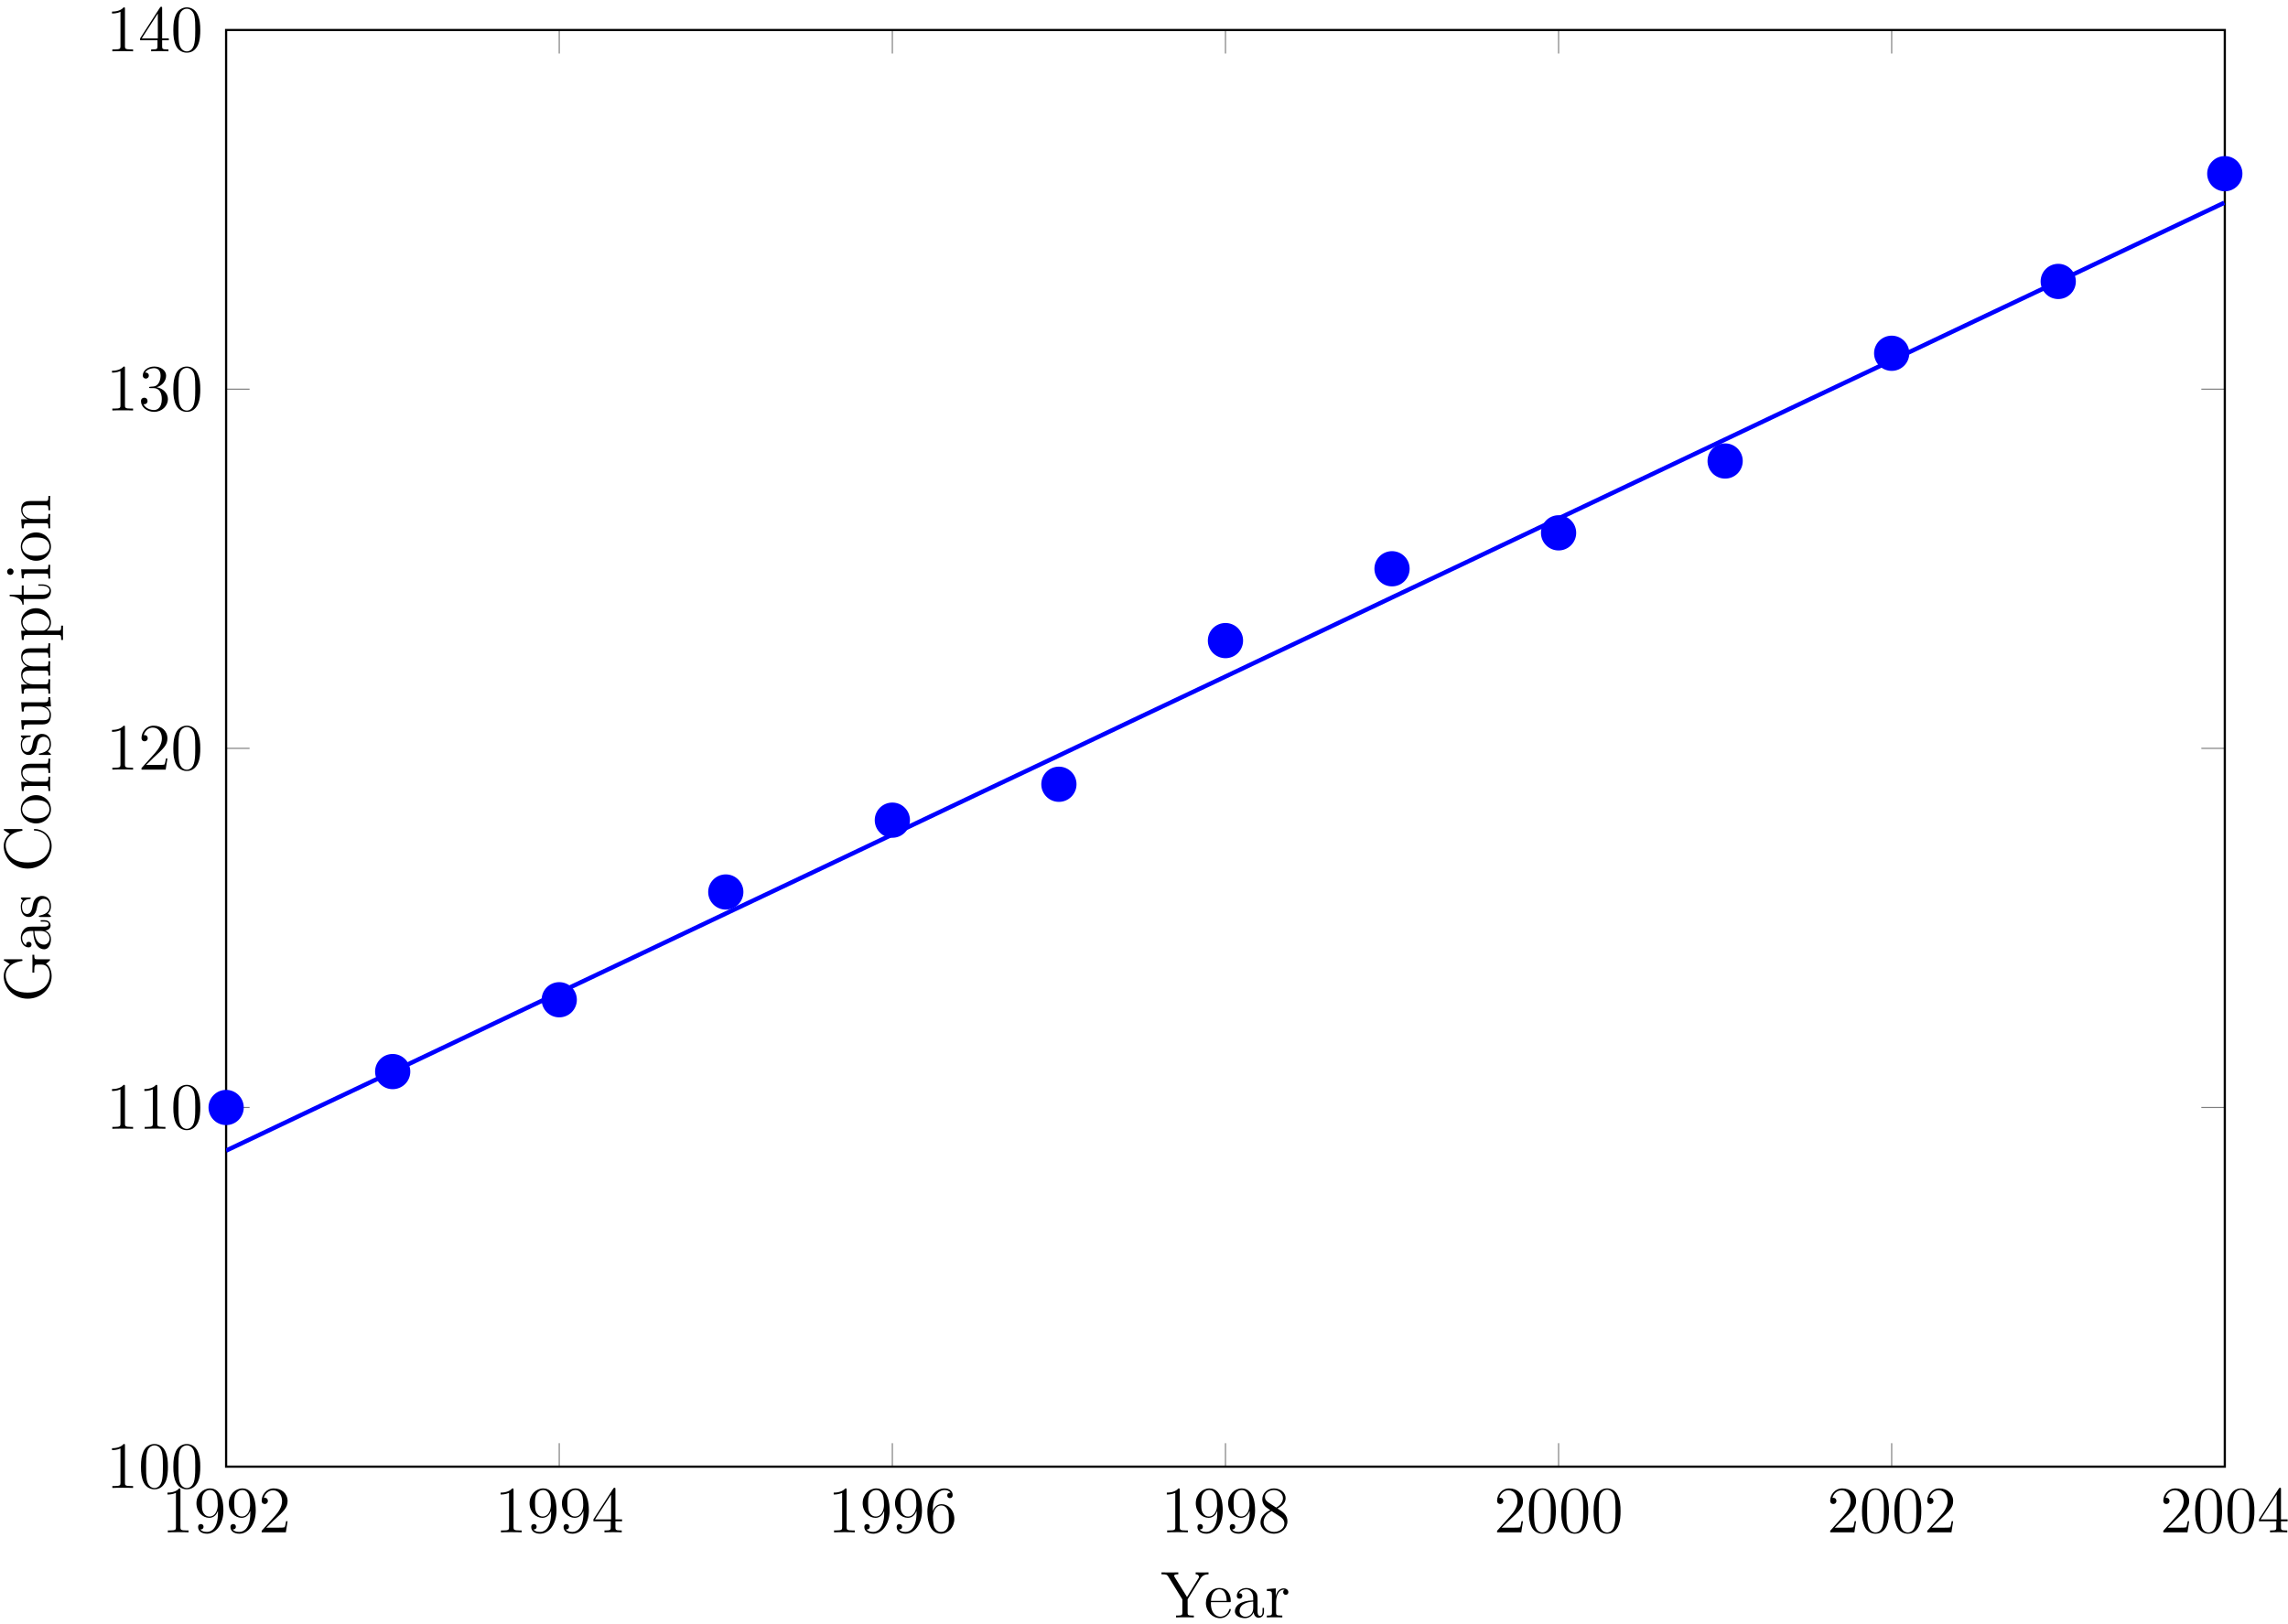<?xml version="1.0" encoding="UTF-8"?>
<svg xmlns="http://www.w3.org/2000/svg" xmlns:xlink="http://www.w3.org/1999/xlink" width="414pt" height="294pt" viewBox="0 0 414 294" version="1.1">
<defs>
<g>
<symbol overflow="visible" id="glyph0-0">
<path style="stroke:none;" d=""/>
</symbol>
<symbol overflow="visible" id="glyph0-1">
<path style="stroke:none;" d="M 3.438 -7.656 C 3.438 -7.938 3.438 -7.953 3.203 -7.953 C 2.922 -7.625 2.312 -7.188 1.094 -7.188 L 1.094 -6.844 C 1.359 -6.844 1.953 -6.844 2.625 -7.141 L 2.625 -0.922 C 2.625 -0.484 2.578 -0.344 1.531 -0.344 L 1.156 -0.344 L 1.156 0 C 1.484 -0.031 2.641 -0.031 3.031 -0.031 C 3.438 -0.031 4.578 -0.031 4.906 0 L 4.906 -0.344 L 4.531 -0.344 C 3.484 -0.344 3.438 -0.484 3.438 -0.922 Z M 3.438 -7.656 "/>
</symbol>
<symbol overflow="visible" id="glyph0-2">
<path style="stroke:none;" d="M 4.375 -3.484 C 4.375 -0.656 3.125 -0.078 2.406 -0.078 C 2.109 -0.078 1.484 -0.109 1.188 -0.531 L 1.25 -0.531 C 1.344 -0.5 1.766 -0.578 1.766 -1.016 C 1.766 -1.281 1.594 -1.5 1.281 -1.5 C 0.969 -1.5 0.781 -1.297 0.781 -0.984 C 0.781 -0.25 1.375 0.25 2.422 0.25 C 3.906 0.25 5.359 -1.344 5.359 -3.938 C 5.359 -7.141 4.016 -7.953 2.969 -7.953 C 1.656 -7.953 0.484 -6.844 0.484 -5.266 C 0.484 -3.688 1.609 -2.625 2.797 -2.625 C 3.688 -2.625 4.141 -3.266 4.375 -3.875 Z M 2.844 -2.859 C 2.094 -2.859 1.766 -3.469 1.656 -3.688 C 1.469 -4.141 1.469 -4.719 1.469 -5.266 C 1.469 -5.922 1.469 -6.5 1.781 -7 C 2 -7.312 2.312 -7.656 2.969 -7.656 C 3.641 -7.656 4 -7.062 4.109 -6.797 C 4.344 -6.203 4.344 -5.188 4.344 -5.016 C 4.344 -4 3.891 -2.859 2.844 -2.859 Z M 2.844 -2.859 "/>
</symbol>
<symbol overflow="visible" id="glyph0-3">
<path style="stroke:none;" d="M 5.266 -2.016 L 5 -2.016 C 4.953 -1.812 4.859 -1.141 4.75 -0.953 C 4.656 -0.844 3.984 -0.844 3.625 -0.844 L 1.406 -0.844 C 1.734 -1.125 2.469 -1.891 2.766 -2.172 C 4.594 -3.844 5.266 -4.469 5.266 -5.656 C 5.266 -7.031 4.172 -7.953 2.781 -7.953 C 1.406 -7.953 0.578 -6.766 0.578 -5.734 C 0.578 -5.125 1.109 -5.125 1.141 -5.125 C 1.406 -5.125 1.703 -5.312 1.703 -5.688 C 1.703 -6.031 1.484 -6.25 1.141 -6.25 C 1.047 -6.25 1.016 -6.25 0.984 -6.234 C 1.203 -7.047 1.859 -7.609 2.625 -7.609 C 3.641 -7.609 4.266 -6.75 4.266 -5.656 C 4.266 -4.641 3.688 -3.75 3 -2.984 L 0.578 -0.281 L 0.578 0 L 4.953 0 Z M 5.266 -2.016 "/>
</symbol>
<symbol overflow="visible" id="glyph0-4">
<path style="stroke:none;" d="M 4.312 -7.781 C 4.312 -8.016 4.312 -8.062 4.141 -8.062 C 4.047 -8.062 4.016 -8.062 3.922 -7.922 L 0.328 -2.344 L 0.328 -2 L 3.469 -2 L 3.469 -0.906 C 3.469 -0.469 3.438 -0.344 2.562 -0.344 L 2.328 -0.344 L 2.328 0 C 2.609 -0.031 3.547 -0.031 3.891 -0.031 C 4.219 -0.031 5.172 -0.031 5.453 0 L 5.453 -0.344 L 5.219 -0.344 C 4.344 -0.344 4.312 -0.469 4.312 -0.906 L 4.312 -2 L 5.516 -2 L 5.516 -2.344 L 4.312 -2.344 Z M 3.531 -6.844 L 3.531 -2.344 L 0.625 -2.344 Z M 3.531 -6.844 "/>
</symbol>
<symbol overflow="visible" id="glyph0-5">
<path style="stroke:none;" d="M 1.469 -4.156 C 1.469 -7.188 2.938 -7.656 3.578 -7.656 C 4.016 -7.656 4.453 -7.531 4.672 -7.172 C 4.531 -7.172 4.078 -7.172 4.078 -6.688 C 4.078 -6.422 4.25 -6.188 4.562 -6.188 C 4.859 -6.188 5.062 -6.375 5.062 -6.719 C 5.062 -7.344 4.609 -7.953 3.578 -7.953 C 2.062 -7.953 0.484 -6.406 0.484 -3.781 C 0.484 -0.484 1.922 0.25 2.938 0.25 C 4.25 0.25 5.359 -0.891 5.359 -2.438 C 5.359 -4.031 4.25 -5.094 3.047 -5.094 C 1.984 -5.094 1.594 -4.172 1.469 -3.844 Z M 2.938 -0.078 C 2.188 -0.078 1.828 -0.734 1.719 -0.984 C 1.609 -1.297 1.5 -1.891 1.5 -2.719 C 1.5 -3.672 1.922 -4.859 3 -4.859 C 3.656 -4.859 4 -4.406 4.188 -4 C 4.375 -3.562 4.375 -2.969 4.375 -2.453 C 4.375 -1.844 4.375 -1.297 4.141 -0.844 C 3.844 -0.281 3.422 -0.078 2.938 -0.078 Z M 2.938 -0.078 "/>
</symbol>
<symbol overflow="visible" id="glyph0-6">
<path style="stroke:none;" d="M 3.562 -4.312 C 4.156 -4.641 5.031 -5.188 5.031 -6.188 C 5.031 -7.234 4.031 -7.953 2.922 -7.953 C 1.75 -7.953 0.812 -7.078 0.812 -5.984 C 0.812 -5.578 0.938 -5.172 1.266 -4.766 C 1.406 -4.609 1.406 -4.609 2.25 -4.016 C 1.094 -3.484 0.484 -2.672 0.484 -1.812 C 0.484 -0.531 1.703 0.25 2.922 0.25 C 4.25 0.25 5.359 -0.734 5.359 -1.984 C 5.359 -3.203 4.5 -3.734 3.562 -4.312 Z M 1.938 -5.391 C 1.781 -5.5 1.297 -5.812 1.297 -6.391 C 1.297 -7.172 2.109 -7.656 2.922 -7.656 C 3.781 -7.656 4.547 -7.047 4.547 -6.188 C 4.547 -5.453 4.016 -4.859 3.328 -4.484 Z M 2.5 -3.844 L 3.938 -2.906 C 4.25 -2.703 4.812 -2.328 4.812 -1.609 C 4.812 -0.688 3.891 -0.078 2.922 -0.078 C 1.906 -0.078 1.047 -0.812 1.047 -1.812 C 1.047 -2.734 1.719 -3.484 2.5 -3.844 Z M 2.5 -3.844 "/>
</symbol>
<symbol overflow="visible" id="glyph0-7">
<path style="stroke:none;" d="M 5.359 -3.828 C 5.359 -4.812 5.297 -5.781 4.859 -6.688 C 4.375 -7.688 3.516 -7.953 2.922 -7.953 C 2.234 -7.953 1.391 -7.609 0.938 -6.609 C 0.609 -5.859 0.484 -5.109 0.484 -3.828 C 0.484 -2.672 0.578 -1.797 1 -0.938 C 1.469 -0.031 2.297 0.25 2.922 0.25 C 3.953 0.25 4.547 -0.375 4.906 -1.062 C 5.328 -1.953 5.359 -3.125 5.359 -3.828 Z M 2.922 0.016 C 2.531 0.016 1.75 -0.203 1.531 -1.5 C 1.406 -2.219 1.406 -3.125 1.406 -3.969 C 1.406 -4.953 1.406 -5.828 1.594 -6.531 C 1.797 -7.344 2.406 -7.703 2.922 -7.703 C 3.375 -7.703 4.062 -7.438 4.297 -6.406 C 4.453 -5.719 4.453 -4.781 4.453 -3.969 C 4.453 -3.172 4.453 -2.266 4.312 -1.531 C 4.094 -0.219 3.328 0.016 2.922 0.016 Z M 2.922 0.016 "/>
</symbol>
<symbol overflow="visible" id="glyph0-8">
<path style="stroke:none;" d="M 2.203 -4.297 C 2 -4.281 1.953 -4.266 1.953 -4.156 C 1.953 -4.047 2.016 -4.047 2.219 -4.047 L 2.766 -4.047 C 3.797 -4.047 4.25 -3.203 4.25 -2.062 C 4.25 -0.484 3.438 -0.078 2.844 -0.078 C 2.266 -0.078 1.297 -0.344 0.938 -1.141 C 1.328 -1.078 1.672 -1.297 1.672 -1.719 C 1.672 -2.062 1.422 -2.312 1.094 -2.312 C 0.797 -2.312 0.484 -2.141 0.484 -1.688 C 0.484 -0.625 1.547 0.25 2.875 0.25 C 4.297 0.25 5.359 -0.844 5.359 -2.047 C 5.359 -3.141 4.469 -4 3.328 -4.203 C 4.359 -4.5 5.031 -5.375 5.031 -6.312 C 5.031 -7.25 4.047 -7.953 2.891 -7.953 C 1.703 -7.953 0.812 -7.219 0.812 -6.344 C 0.812 -5.875 1.188 -5.766 1.359 -5.766 C 1.609 -5.766 1.906 -5.953 1.906 -6.312 C 1.906 -6.688 1.609 -6.859 1.344 -6.859 C 1.281 -6.859 1.25 -6.859 1.219 -6.844 C 1.672 -7.656 2.797 -7.656 2.859 -7.656 C 3.25 -7.656 4.031 -7.484 4.031 -6.312 C 4.031 -6.078 4 -5.422 3.641 -4.906 C 3.281 -4.375 2.875 -4.344 2.562 -4.328 Z M 2.203 -4.297 "/>
</symbol>
<symbol overflow="visible" id="glyph1-0">
<path style="stroke:none;" d=""/>
</symbol>
<symbol overflow="visible" id="glyph1-1">
<path style="stroke:none;" d="M 8.641 -7.812 L 8.641 -8.156 L 7.531 -8.141 C 7.203 -8.141 6.609 -8.141 6.312 -8.156 L 6.312 -7.812 C 6.656 -7.812 6.906 -7.656 6.906 -7.375 C 6.906 -7.219 6.891 -7.188 6.766 -7 L 4.75 -3.703 L 2.516 -7.297 C 2.453 -7.422 2.422 -7.453 2.422 -7.531 C 2.422 -7.781 2.734 -7.812 3.172 -7.812 L 3.172 -8.156 C 2.891 -8.141 1.922 -8.141 1.594 -8.141 C 1.25 -8.141 0.406 -8.141 0.125 -8.156 L 0.125 -7.812 C 0.969 -7.812 1.125 -7.781 1.391 -7.344 L 3.906 -3.266 L 3.906 -0.906 C 3.906 -0.469 3.875 -0.344 3.016 -0.344 L 2.766 -0.344 L 2.766 0 C 3.047 -0.031 4.031 -0.031 4.375 -0.031 C 4.719 -0.031 5.703 -0.031 5.984 0 L 5.984 -0.344 L 5.75 -0.344 C 4.875 -0.344 4.859 -0.469 4.859 -0.891 L 4.859 -3.281 L 7.188 -7.047 C 7.578 -7.672 8.125 -7.812 8.641 -7.812 Z M 8.641 -7.812 "/>
</symbol>
<symbol overflow="visible" id="glyph1-2">
<path style="stroke:none;" d="M 4.859 -1.422 C 4.859 -1.5 4.812 -1.547 4.734 -1.547 C 4.641 -1.547 4.609 -1.484 4.594 -1.422 C 4.281 -0.422 3.484 -0.141 2.969 -0.141 C 2.469 -0.141 1.266 -0.484 1.266 -2.547 L 1.266 -2.766 L 4.578 -2.766 C 4.844 -2.766 4.859 -2.766 4.859 -3 C 4.859 -4.203 4.219 -5.328 2.766 -5.328 C 1.406 -5.328 0.359 -4.094 0.359 -2.625 C 0.359 -1.047 1.578 0.125 2.906 0.125 C 4.328 0.125 4.859 -1.172 4.859 -1.422 Z M 4.125 -3 L 1.281 -3 C 1.375 -4.875 2.422 -5.094 2.766 -5.094 C 4.047 -5.094 4.109 -3.406 4.125 -3 Z M 4.125 -3 "/>
</symbol>
<symbol overflow="visible" id="glyph1-3">
<path style="stroke:none;" d="M 5.672 -1.062 L 5.672 -1.734 L 5.406 -1.734 L 5.406 -1.062 C 5.406 -0.375 5.109 -0.281 4.953 -0.281 C 4.5 -0.281 4.5 -0.922 4.5 -1.094 L 4.5 -3.188 C 4.5 -3.844 4.5 -4.312 3.969 -4.781 C 3.547 -5.156 3.016 -5.328 2.484 -5.328 C 1.5 -5.328 0.75 -4.688 0.75 -3.906 C 0.75 -3.562 0.984 -3.391 1.25 -3.391 C 1.547 -3.391 1.75 -3.594 1.75 -3.891 C 1.75 -4.375 1.312 -4.375 1.141 -4.375 C 1.406 -4.875 1.984 -5.094 2.469 -5.094 C 3.016 -5.094 3.719 -4.641 3.719 -3.562 L 3.719 -3.078 C 1.312 -3.047 0.406 -2.047 0.406 -1.125 C 0.406 -0.172 1.5 0.125 2.234 0.125 C 3.031 0.125 3.562 -0.359 3.797 -0.938 C 3.844 -0.375 4.203 0.062 4.719 0.062 C 4.969 0.062 5.672 -0.109 5.672 -1.062 Z M 3.719 -1.688 C 3.719 -0.516 2.844 -0.125 2.328 -0.125 C 1.75 -0.125 1.25 -0.547 1.25 -1.125 C 1.25 -2.703 3.281 -2.844 3.719 -2.875 Z M 3.719 -1.688 "/>
</symbol>
<symbol overflow="visible" id="glyph1-4">
<path style="stroke:none;" d="M 4.219 -4.578 C 4.219 -4.938 3.891 -5.266 3.375 -5.266 C 2.359 -5.266 2.016 -4.172 1.953 -3.938 L 1.938 -3.938 L 1.938 -5.266 L 0.328 -5.141 L 0.328 -4.797 C 1.141 -4.797 1.25 -4.703 1.25 -4.125 L 1.25 -0.891 C 1.25 -0.344 1.109 -0.344 0.328 -0.344 L 0.328 0 C 0.672 -0.031 1.328 -0.031 1.688 -0.031 C 2.016 -0.031 2.859 -0.031 3.125 0 L 3.125 -0.344 L 2.891 -0.344 C 2.016 -0.344 2 -0.484 2 -0.906 L 2 -2.781 C 2 -3.938 2.469 -5.031 3.391 -5.031 C 3.484 -5.031 3.516 -5.031 3.562 -5.016 C 3.469 -4.969 3.281 -4.906 3.281 -4.578 C 3.281 -4.234 3.547 -4.094 3.734 -4.094 C 3.984 -4.094 4.219 -4.25 4.219 -4.578 Z M 4.219 -4.578 "/>
</symbol>
<symbol overflow="visible" id="glyph2-0">
<path style="stroke:none;" d=""/>
</symbol>
<symbol overflow="visible" id="glyph2-1">
<path style="stroke:none;" d="M -2.891 -8.594 L -3.234 -8.594 C -3.219 -8.281 -3.219 -7.453 -3.219 -7.094 C -3.219 -6.719 -3.219 -5.672 -3.234 -5.359 L -2.891 -5.359 L -2.891 -5.719 C -2.891 -6.781 -2.75 -6.812 -2.312 -6.812 L -1.547 -6.812 C -0.188 -6.812 -0.094 -5.25 -0.094 -4.938 C -0.094 -4 -0.672 -1.75 -4.094 -1.75 C -7.547 -1.75 -8.062 -4.016 -8.062 -4.859 C -8.062 -5.891 -7.312 -7.141 -5.203 -7.453 C -5.062 -7.469 -5.031 -7.469 -5.031 -7.609 C -5.031 -7.781 -5.062 -7.781 -5.312 -7.781 L -8.141 -7.781 C -8.359 -7.781 -8.422 -7.781 -8.422 -7.656 C -8.422 -7.594 -8.391 -7.578 -8.266 -7.5 L -7.328 -6.922 C -7.75 -6.578 -8.422 -5.844 -8.422 -4.703 C -8.422 -2.547 -6.531 -0.641 -4.094 -0.641 C -1.609 -0.641 0.25 -2.547 0.25 -4.719 C 0.25 -5.562 -0.031 -6.531 -0.781 -6.984 C -0.406 -7.203 -0.016 -7.594 -0.016 -7.688 C -0.016 -7.781 -0.078 -7.781 -0.281 -7.781 L -2.359 -7.781 C -2.828 -7.781 -2.891 -7.828 -2.891 -8.594 Z M -2.891 -8.594 "/>
</symbol>
<symbol overflow="visible" id="glyph2-2">
<path style="stroke:none;" d="M -1.062 -5.672 L -1.734 -5.672 L -1.734 -5.406 L -1.062 -5.406 C -0.375 -5.406 -0.281 -5.109 -0.281 -4.953 C -0.281 -4.5 -0.922 -4.5 -1.094 -4.5 L -3.188 -4.5 C -3.844 -4.5 -4.312 -4.5 -4.781 -3.969 C -5.156 -3.547 -5.328 -3.016 -5.328 -2.484 C -5.328 -1.5 -4.688 -0.75 -3.906 -0.75 C -3.562 -0.75 -3.391 -0.984 -3.391 -1.25 C -3.391 -1.547 -3.594 -1.75 -3.891 -1.75 C -4.375 -1.75 -4.375 -1.312 -4.375 -1.141 C -4.875 -1.406 -5.094 -1.984 -5.094 -2.469 C -5.094 -3.016 -4.641 -3.719 -3.562 -3.719 L -3.078 -3.719 C -3.047 -1.312 -2.047 -0.406 -1.125 -0.406 C -0.172 -0.406 0.125 -1.5 0.125 -2.234 C 0.125 -3.031 -0.359 -3.562 -0.938 -3.797 C -0.375 -3.844 0.062 -4.203 0.062 -4.719 C 0.062 -4.969 -0.109 -5.672 -1.062 -5.672 Z M -1.688 -3.719 C -0.516 -3.719 -0.125 -2.844 -0.125 -2.328 C -0.125 -1.75 -0.547 -1.25 -1.125 -1.25 C -2.703 -1.25 -2.844 -3.281 -2.875 -3.719 Z M -1.688 -3.719 "/>
</symbol>
<symbol overflow="visible" id="glyph2-3">
<path style="stroke:none;" d="M -1.516 -4.203 C -2.156 -4.203 -2.547 -3.812 -2.656 -3.703 C -3.031 -3.281 -3.094 -2.953 -3.234 -2.156 C -3.312 -1.812 -3.484 -0.938 -4.203 -0.938 C -4.562 -0.938 -5.109 -1.188 -5.109 -2.266 C -5.109 -3.562 -4 -3.641 -3.641 -3.656 C -3.531 -3.672 -3.531 -3.75 -3.531 -3.797 C -3.531 -3.922 -3.594 -3.922 -3.812 -3.922 L -5.062 -3.922 C -5.266 -3.922 -5.328 -3.922 -5.328 -3.797 C -5.328 -3.703 -5.062 -3.484 -4.953 -3.391 C -5.266 -3.031 -5.328 -2.656 -5.328 -2.266 C -5.328 -0.828 -4.547 -0.391 -3.891 -0.391 C -3.75 -0.391 -3.328 -0.391 -2.922 -0.844 C -2.578 -1.234 -2.5 -1.641 -2.391 -2.188 C -2.266 -2.844 -2.219 -3 -1.984 -3.297 C -1.812 -3.516 -1.547 -3.672 -1.203 -3.672 C -0.688 -3.672 -0.125 -3.375 -0.125 -2.312 C -0.125 -1.531 -0.578 -0.953 -1.766 -0.688 C -1.984 -0.641 -2.016 -0.641 -2.016 -0.641 C -2.062 -0.609 -2.062 -0.562 -2.062 -0.531 C -2.062 -0.391 -2 -0.391 -1.781 -0.391 L -0.156 -0.391 C 0.062 -0.391 0.125 -0.391 0.125 -0.516 C 0.125 -0.578 0.109 -0.578 -0.141 -0.781 C -0.234 -0.844 -0.25 -0.844 -0.438 -1.031 C 0.125 -1.484 0.125 -2.125 0.125 -2.328 C 0.125 -3.578 -0.578 -4.203 -1.516 -4.203 Z M -1.516 -4.203 "/>
</symbol>
<symbol overflow="visible" id="glyph2-4">
<path style="stroke:none;" d="M -2.766 -7.797 C -2.906 -7.797 -2.969 -7.797 -2.969 -7.656 C -2.969 -7.547 -2.922 -7.531 -2.828 -7.531 C -0.938 -7.422 -0.094 -6.031 -0.094 -4.875 C -0.094 -4.047 -0.594 -1.75 -4.094 -1.75 C -7.547 -1.75 -8.062 -4 -8.062 -4.859 C -8.062 -6.125 -7 -7.219 -5.219 -7.453 C -5.062 -7.484 -5.031 -7.484 -5.031 -7.625 C -5.031 -7.797 -5.062 -7.797 -5.312 -7.797 L -8.141 -7.797 C -8.359 -7.797 -8.422 -7.797 -8.422 -7.672 C -8.422 -7.609 -8.391 -7.594 -8.266 -7.516 L -7.328 -6.938 C -8 -6.391 -8.422 -5.578 -8.422 -4.719 C -8.422 -2.531 -6.531 -0.641 -4.094 -0.641 C -1.609 -0.641 0.25 -2.562 0.25 -4.719 C 0.25 -6.688 -1.453 -7.797 -2.766 -7.797 Z M -2.766 -7.797 "/>
</symbol>
<symbol overflow="visible" id="glyph2-5">
<path style="stroke:none;" d="M -2.562 -5.484 C -4.094 -5.484 -5.328 -4.312 -5.328 -2.922 C -5.328 -1.5 -4.062 -0.359 -2.562 -0.359 C -1.031 -0.359 0.125 -1.547 0.125 -2.922 C 0.125 -4.328 -1.047 -5.484 -2.562 -5.484 Z M -2.672 -4.578 C -2.25 -4.578 -1.5 -4.578 -0.938 -4.266 C -0.375 -3.938 -0.141 -3.375 -0.141 -2.922 C -0.141 -2.484 -0.328 -1.953 -0.922 -1.609 C -1.453 -1.281 -2.156 -1.266 -2.672 -1.266 C -3.125 -1.266 -3.844 -1.266 -4.391 -1.641 C -4.906 -1.969 -5.094 -2.5 -5.094 -2.922 C -5.094 -3.375 -4.875 -3.891 -4.406 -4.203 C -3.859 -4.578 -3.109 -4.578 -2.672 -4.578 Z M -2.672 -4.578 "/>
</symbol>
<symbol overflow="visible" id="glyph2-6">
<path style="stroke:none;" d="M 0 -6.234 L -0.344 -6.234 C -0.344 -5.625 -0.344 -5.328 -0.703 -5.312 L -2.906 -5.312 C -4.016 -5.312 -4.344 -5.312 -4.734 -5.047 C -5.203 -4.703 -5.266 -4.141 -5.266 -3.734 C -5.266 -2.562 -4.281 -2.109 -4.047 -2.016 L -5.266 -2.016 L -5.141 -0.375 L -4.797 -0.375 C -4.797 -1.188 -4.703 -1.297 -4.125 -1.297 L -0.891 -1.297 C -0.344 -1.297 -0.344 -1.156 -0.344 -0.375 L 0 -0.375 C -0.031 -0.688 -0.031 -1.344 -0.031 -1.672 C -0.031 -2.016 -0.031 -2.672 0 -2.969 L -0.344 -2.969 C -0.344 -2.219 -0.344 -2.062 -0.891 -2.062 L -3.109 -2.062 C -4.359 -2.062 -5.031 -2.891 -5.031 -3.641 C -5.031 -4.375 -4.422 -4.547 -3.688 -4.547 L -0.891 -4.547 C -0.344 -4.547 -0.344 -4.406 -0.344 -3.641 L 0 -3.641 C -0.031 -3.938 -0.031 -4.594 -0.031 -4.922 C -0.031 -5.266 -0.031 -5.922 0 -6.234 Z M 0 -6.234 "/>
</symbol>
<symbol overflow="visible" id="glyph2-7">
<path style="stroke:none;" d="M 0 -6.234 L -0.344 -6.234 C -0.344 -5.422 -0.438 -5.312 -1.016 -5.312 L -5.266 -5.312 L -5.141 -3.641 L -4.797 -3.641 C -4.797 -4.453 -4.703 -4.547 -4.125 -4.547 L -1.984 -4.547 C -0.969 -4.547 -0.125 -4 -0.125 -3.109 C -0.125 -2.125 -0.688 -2.062 -1.312 -2.062 L -5.266 -2.062 L -5.141 -0.375 L -4.797 -0.375 C -4.797 -1.297 -4.75 -1.297 -3.688 -1.297 L -1.906 -1.297 C -1.156 -1.297 -0.734 -1.297 -0.328 -1.656 C -0.031 -1.938 0.125 -2.422 0.125 -3.031 C 0.125 -3.234 0.125 -3.625 -0.234 -4.031 C -0.5 -4.375 -0.953 -4.562 -0.953 -4.562 L 0.125 -4.562 Z M 0 -6.234 "/>
</symbol>
<symbol overflow="visible" id="glyph2-8">
<path style="stroke:none;" d="M 0 -9.484 L -0.344 -9.484 C -0.344 -8.875 -0.344 -8.578 -0.703 -8.578 L -2.906 -8.578 C -4.016 -8.578 -4.344 -8.578 -4.734 -8.297 C -5.203 -7.953 -5.266 -7.391 -5.266 -6.984 C -5.266 -5.984 -4.547 -5.484 -4.094 -5.297 C -5.016 -5.125 -5.266 -4.484 -5.266 -3.734 C -5.266 -2.562 -4.281 -2.109 -4.047 -2.016 L -5.266 -2.016 L -5.141 -0.375 L -4.797 -0.375 C -4.797 -1.188 -4.703 -1.297 -4.125 -1.297 L -0.891 -1.297 C -0.344 -1.297 -0.344 -1.156 -0.344 -0.375 L 0 -0.375 C -0.031 -0.688 -0.031 -1.344 -0.031 -1.672 C -0.031 -2.016 -0.031 -2.672 0 -2.969 L -0.344 -2.969 C -0.344 -2.219 -0.344 -2.062 -0.891 -2.062 L -3.109 -2.062 C -4.359 -2.062 -5.031 -2.891 -5.031 -3.641 C -5.031 -4.375 -4.422 -4.547 -3.688 -4.547 L -0.891 -4.547 C -0.344 -4.547 -0.344 -4.406 -0.344 -3.641 L 0 -3.641 C -0.031 -3.938 -0.031 -4.594 -0.031 -4.922 C -0.031 -5.266 -0.031 -5.922 0 -6.234 L -0.344 -6.234 C -0.344 -5.469 -0.344 -5.312 -0.891 -5.312 L -3.109 -5.312 C -4.359 -5.312 -5.031 -6.141 -5.031 -6.891 C -5.031 -7.625 -4.422 -7.797 -3.688 -7.797 L -0.891 -7.797 C -0.344 -7.797 -0.344 -7.656 -0.344 -6.891 L 0 -6.891 C -0.031 -7.203 -0.031 -7.844 -0.031 -8.172 C -0.031 -8.516 -0.031 -9.172 0 -9.484 Z M 0 -9.484 "/>
</symbol>
<symbol overflow="visible" id="glyph2-9">
<path style="stroke:none;" d="M -2.578 -6.078 C -4.094 -6.078 -5.266 -4.953 -5.266 -3.641 C -5.266 -2.594 -4.516 -2.031 -4.469 -2 L -5.266 -2 L -5.141 -0.328 L -4.797 -0.328 C -4.797 -1.172 -4.703 -1.25 -4.188 -1.25 L 1.438 -1.25 C 1.969 -1.25 1.969 -1.109 1.969 -0.328 L 2.312 -0.328 C 2.297 -0.641 2.297 -1.297 2.297 -1.625 C 2.297 -1.969 2.297 -2.625 2.312 -2.922 L 1.969 -2.922 C 1.969 -2.156 1.969 -2.016 1.438 -2.016 L -0.641 -2.016 C -0.344 -2.234 0.125 -2.719 0.125 -3.484 C 0.125 -4.859 -1.047 -6.078 -2.578 -6.078 Z M -2.578 -5.156 C -1.156 -5.156 -0.125 -4.344 -0.125 -3.438 C -0.125 -3.062 -0.281 -2.719 -0.5 -2.469 C -0.781 -2.203 -1.016 -2.016 -1.344 -2.016 L -3.812 -2.016 C -4.047 -2.016 -4.047 -2.016 -4.25 -2.156 C -4.781 -2.516 -5.016 -3.094 -5.016 -3.547 C -5.016 -4.453 -3.922 -5.156 -2.578 -5.156 Z M -2.578 -5.156 "/>
</symbol>
<symbol overflow="visible" id="glyph2-10">
<path style="stroke:none;" d="M -1.484 -3.891 L -2.156 -3.891 L -2.156 -3.641 L -1.5 -3.641 C -0.641 -3.641 -0.141 -3.281 -0.141 -2.828 C -0.141 -2.016 -1.25 -2.016 -1.453 -2.016 L -4.812 -2.016 L -4.812 -3.688 L -5.156 -3.688 L -5.156 -2.016 L -7.344 -2.016 L -7.344 -1.75 C -6.234 -1.734 -5.078 -1.297 -5.047 -0.219 L -4.812 -0.219 L -4.812 -1.234 L -1.484 -1.234 C -0.156 -1.234 0.125 -2.109 0.125 -2.75 C 0.125 -3.5 -0.625 -3.891 -1.484 -3.891 Z M -1.484 -3.891 "/>
</symbol>
<symbol overflow="visible" id="glyph2-11">
<path style="stroke:none;" d="M 0 -2.875 L -0.344 -2.875 C -0.344 -2.109 -0.406 -2.062 -0.875 -2.062 L -5.266 -2.062 L -5.141 -0.438 L -4.797 -0.438 C -4.797 -1.188 -4.719 -1.297 -4.141 -1.297 L -0.891 -1.297 C -0.344 -1.297 -0.344 -1.172 -0.344 -0.391 L 0 -0.391 C -0.031 -0.734 -0.031 -1.297 -0.031 -1.656 C -0.031 -1.781 -0.031 -2.469 0 -2.875 Z M -7.219 -2.219 C -7.578 -2.219 -7.812 -1.922 -7.812 -1.641 C -7.812 -1.297 -7.547 -1.047 -7.219 -1.047 C -6.906 -1.047 -6.641 -1.312 -6.641 -1.625 C -6.641 -1.984 -6.938 -2.219 -7.219 -2.219 Z M -7.219 -2.219 "/>
</symbol>
</g>
<clipPath id="clip1">
  <path d="M 40.914 25 L 402.566 25 L 402.566 220 L 40.914 220 Z M 40.914 25 "/>
</clipPath>
</defs>
<g id="surface1">
<path style="fill:none;stroke-width:0.199;stroke-linecap:butt;stroke-linejoin:miter;stroke:rgb(50%,50%,50%);stroke-opacity:1;stroke-miterlimit:10;" d="M -0.002 0 L -0.002 4.25 M 60.275 0 L 60.275 4.25 M 120.549 0 L 120.549 4.25 M 180.826 0 L 180.826 4.25 M 241.1 0 L 241.1 4.25 M 301.373 0 L 301.373 4.25 M 361.65 0 L 361.65 4.25 M -0.002 260.027 L -0.002 255.774 M 60.275 260.027 L 60.275 255.774 M 120.549 260.027 L 120.549 255.774 M 180.826 260.027 L 180.826 255.774 M 241.1 260.027 L 241.1 255.774 M 301.373 260.027 L 301.373 255.774 M 361.65 260.027 L 361.65 255.774 " transform="matrix(1,0,0,-1,40.916,265.461)"/>
<path style="fill:none;stroke-width:0.199;stroke-linecap:butt;stroke-linejoin:miter;stroke:rgb(50%,50%,50%);stroke-opacity:1;stroke-miterlimit:10;" d="M -0.002 0 L 4.244 0 M -0.002 65.008 L 4.244 65.008 M -0.002 130.012 L 4.244 130.012 M -0.002 195.02 L 4.244 195.02 M -0.002 260.027 L 4.244 260.027 M 361.65 0 L 357.404 0 M 361.65 65.008 L 357.404 65.008 M 361.65 130.012 L 357.404 130.012 M 361.65 195.02 L 357.404 195.02 M 361.65 260.027 L 357.404 260.027 " transform="matrix(1,0,0,-1,40.916,265.461)"/>
<path style="fill:none;stroke-width:0.399;stroke-linecap:butt;stroke-linejoin:miter;stroke:rgb(0%,0%,0%);stroke-opacity:1;stroke-miterlimit:10;" d="M -0.002 0 L -0.002 260.027 L 361.65 260.027 L 361.65 0 Z M -0.002 0 " transform="matrix(1,0,0,-1,40.916,265.461)"/>
<g style="fill:rgb(0%,0%,0%);fill-opacity:1;">
  <use xlink:href="#glyph0-1" x="29.21" y="277.349"/>
  <use xlink:href="#glyph0-2" x="35.063" y="277.349"/>
  <use xlink:href="#glyph0-2" x="40.917" y="277.349"/>
  <use xlink:href="#glyph0-3" x="46.77" y="277.349"/>
</g>
<g style="fill:rgb(0%,0%,0%);fill-opacity:1;">
  <use xlink:href="#glyph0-1" x="89.485" y="277.349"/>
  <use xlink:href="#glyph0-2" x="95.338" y="277.349"/>
  <use xlink:href="#glyph0-2" x="101.192" y="277.349"/>
  <use xlink:href="#glyph0-4" x="107.045" y="277.349"/>
</g>
<g style="fill:rgb(0%,0%,0%);fill-opacity:1;">
  <use xlink:href="#glyph0-1" x="149.759" y="277.349"/>
  <use xlink:href="#glyph0-2" x="155.612" y="277.349"/>
  <use xlink:href="#glyph0-2" x="161.466" y="277.349"/>
  <use xlink:href="#glyph0-5" x="167.319" y="277.349"/>
</g>
<g style="fill:rgb(0%,0%,0%);fill-opacity:1;">
  <use xlink:href="#glyph0-1" x="210.034" y="277.349"/>
  <use xlink:href="#glyph0-2" x="215.887" y="277.349"/>
  <use xlink:href="#glyph0-2" x="221.741" y="277.349"/>
  <use xlink:href="#glyph0-6" x="227.594" y="277.349"/>
</g>
<g style="fill:rgb(0%,0%,0%);fill-opacity:1;">
  <use xlink:href="#glyph0-3" x="270.309" y="277.349"/>
  <use xlink:href="#glyph0-7" x="276.162" y="277.349"/>
  <use xlink:href="#glyph0-7" x="282.016" y="277.349"/>
  <use xlink:href="#glyph0-7" x="287.869" y="277.349"/>
</g>
<g style="fill:rgb(0%,0%,0%);fill-opacity:1;">
  <use xlink:href="#glyph0-3" x="330.584" y="277.349"/>
  <use xlink:href="#glyph0-7" x="336.437" y="277.349"/>
  <use xlink:href="#glyph0-7" x="342.291" y="277.349"/>
  <use xlink:href="#glyph0-3" x="348.144" y="277.349"/>
</g>
<g style="fill:rgb(0%,0%,0%);fill-opacity:1;">
  <use xlink:href="#glyph0-3" x="390.858" y="277.349"/>
  <use xlink:href="#glyph0-7" x="396.711" y="277.349"/>
  <use xlink:href="#glyph0-7" x="402.565" y="277.349"/>
  <use xlink:href="#glyph0-4" x="408.418" y="277.349"/>
</g>
<g style="fill:rgb(0%,0%,0%);fill-opacity:1;">
  <use xlink:href="#glyph0-1" x="19.173" y="269.313"/>
  <use xlink:href="#glyph0-7" x="25.026" y="269.313"/>
  <use xlink:href="#glyph0-7" x="30.88" y="269.313"/>
</g>
<g style="fill:rgb(0%,0%,0%);fill-opacity:1;">
  <use xlink:href="#glyph0-1" x="19.173" y="204.307"/>
  <use xlink:href="#glyph0-1" x="25.026" y="204.307"/>
  <use xlink:href="#glyph0-7" x="30.88" y="204.307"/>
</g>
<g style="fill:rgb(0%,0%,0%);fill-opacity:1;">
  <use xlink:href="#glyph0-1" x="19.173" y="139.3"/>
  <use xlink:href="#glyph0-3" x="25.026" y="139.3"/>
  <use xlink:href="#glyph0-7" x="30.88" y="139.3"/>
</g>
<g style="fill:rgb(0%,0%,0%);fill-opacity:1;">
  <use xlink:href="#glyph0-1" x="19.173" y="74.293"/>
  <use xlink:href="#glyph0-8" x="25.026" y="74.293"/>
  <use xlink:href="#glyph0-7" x="30.88" y="74.293"/>
</g>
<g style="fill:rgb(0%,0%,0%);fill-opacity:1;">
  <use xlink:href="#glyph0-1" x="19.173" y="9.286"/>
  <use xlink:href="#glyph0-4" x="25.026" y="9.286"/>
  <use xlink:href="#glyph0-7" x="30.88" y="9.286"/>
</g>
<g clip-path="url(#clip1)" clip-rule="nonzero">
<path style="fill:none;stroke-width:0.797;stroke-linecap:butt;stroke-linejoin:miter;stroke:rgb(0%,0%,100%);stroke-opacity:1;stroke-miterlimit:10;" d="M -0.002 57.203 L 15.064 64.359 L 30.127 71.496 L 45.193 78.656 L 60.26 85.813 L 75.326 92.949 L 90.389 100.106 L 105.455 107.242 L 120.518 114.398 L 135.584 121.559 L 150.647 128.691 L 165.713 135.852 L 180.779 142.988 L 210.912 157.301 L 225.975 164.438 L 241.037 171.594 L 256.104 178.731 L 271.17 185.891 L 286.236 193.047 L 301.299 200.184 L 316.365 207.34 L 331.428 214.477 L 346.494 221.633 L 361.557 228.77 " transform="matrix(1,0,0,-1,40.916,265.461)"/>
</g>
<path style="fill-rule:nonzero;fill:rgb(0%,0%,100%);fill-opacity:1;stroke-width:0.399;stroke-linecap:butt;stroke-linejoin:miter;stroke:rgb(0%,0%,100%);stroke-opacity:1;stroke-miterlimit:10;" d="M 2.99 65.008 C 2.99 66.656 1.65 67.996 -0.002 67.996 C -1.65 67.996 -2.99 66.656 -2.99 65.008 C -2.99 63.356 -1.65 62.02 -0.002 62.02 C 1.65 62.02 2.99 63.356 2.99 65.008 Z M 2.99 65.008 " transform="matrix(1,0,0,-1,40.916,265.461)"/>
<path style="fill-rule:nonzero;fill:rgb(0%,0%,100%);fill-opacity:1;stroke-width:0.399;stroke-linecap:butt;stroke-linejoin:miter;stroke:rgb(0%,0%,100%);stroke-opacity:1;stroke-miterlimit:10;" d="M 33.127 71.508 C 33.127 73.156 31.787 74.496 30.139 74.496 C 28.486 74.496 27.15 73.156 27.15 71.508 C 27.15 69.856 28.486 68.52 30.139 68.52 C 31.787 68.52 33.127 69.856 33.127 71.508 Z M 33.127 71.508 " transform="matrix(1,0,0,-1,40.916,265.461)"/>
<path style="fill-rule:nonzero;fill:rgb(0%,0%,100%);fill-opacity:1;stroke-width:0.399;stroke-linecap:butt;stroke-linejoin:miter;stroke:rgb(0%,0%,100%);stroke-opacity:1;stroke-miterlimit:10;" d="M 63.264 84.508 C 63.264 86.16 61.924 87.496 60.275 87.496 C 58.623 87.496 57.287 86.16 57.287 84.508 C 57.287 82.859 58.623 81.52 60.275 81.52 C 61.924 81.52 63.264 82.859 63.264 84.508 Z M 63.264 84.508 " transform="matrix(1,0,0,-1,40.916,265.461)"/>
<path style="fill-rule:nonzero;fill:rgb(0%,0%,100%);fill-opacity:1;stroke-width:0.399;stroke-linecap:butt;stroke-linejoin:miter;stroke:rgb(0%,0%,100%);stroke-opacity:1;stroke-miterlimit:10;" d="M 93.4 104.012 C 93.4 105.66 92.064 107 90.412 107 C 88.76 107 87.424 105.66 87.424 104.012 C 87.424 102.359 88.76 101.023 90.412 101.023 C 92.064 101.023 93.4 102.359 93.4 104.012 Z M 93.4 104.012 " transform="matrix(1,0,0,-1,40.916,265.461)"/>
<path style="fill-rule:nonzero;fill:rgb(0%,0%,100%);fill-opacity:1;stroke-width:0.399;stroke-linecap:butt;stroke-linejoin:miter;stroke:rgb(0%,0%,100%);stroke-opacity:1;stroke-miterlimit:10;" d="M 123.537 117.012 C 123.537 118.664 122.201 120 120.549 120 C 118.9 120 117.561 118.664 117.561 117.012 C 117.561 115.359 118.9 114.023 120.549 114.023 C 122.201 114.023 123.537 115.359 123.537 117.012 Z M 123.537 117.012 " transform="matrix(1,0,0,-1,40.916,265.461)"/>
<path style="fill-rule:nonzero;fill:rgb(0%,0%,100%);fill-opacity:1;stroke-width:0.399;stroke-linecap:butt;stroke-linejoin:miter;stroke:rgb(0%,0%,100%);stroke-opacity:1;stroke-miterlimit:10;" d="M 153.674 123.512 C 153.674 125.164 152.338 126.5 150.686 126.5 C 149.037 126.5 147.697 125.164 147.697 123.512 C 147.697 121.863 149.037 120.523 150.686 120.523 C 152.338 120.523 153.674 121.863 153.674 123.512 Z M 153.674 123.512 " transform="matrix(1,0,0,-1,40.916,265.461)"/>
<path style="fill-rule:nonzero;fill:rgb(0%,0%,100%);fill-opacity:1;stroke-width:0.399;stroke-linecap:butt;stroke-linejoin:miter;stroke:rgb(0%,0%,100%);stroke-opacity:1;stroke-miterlimit:10;" d="M 183.814 149.516 C 183.814 151.168 182.475 152.504 180.826 152.504 C 179.174 152.504 177.834 151.168 177.834 149.516 C 177.834 147.863 179.174 146.527 180.826 146.527 C 182.475 146.527 183.814 147.863 183.814 149.516 Z M 183.814 149.516 " transform="matrix(1,0,0,-1,40.916,265.461)"/>
<path style="fill-rule:nonzero;fill:rgb(0%,0%,100%);fill-opacity:1;stroke-width:0.399;stroke-linecap:butt;stroke-linejoin:miter;stroke:rgb(0%,0%,100%);stroke-opacity:1;stroke-miterlimit:10;" d="M 213.951 162.516 C 213.951 164.168 212.611 165.504 210.963 165.504 C 209.311 165.504 207.975 164.168 207.975 162.516 C 207.975 160.867 209.311 159.527 210.963 159.527 C 212.611 159.527 213.951 160.867 213.951 162.516 Z M 213.951 162.516 " transform="matrix(1,0,0,-1,40.916,265.461)"/>
<path style="fill-rule:nonzero;fill:rgb(0%,0%,100%);fill-opacity:1;stroke-width:0.399;stroke-linecap:butt;stroke-linejoin:miter;stroke:rgb(0%,0%,100%);stroke-opacity:1;stroke-miterlimit:10;" d="M 244.088 169.016 C 244.088 170.668 242.748 172.008 241.1 172.008 C 239.447 172.008 238.111 170.668 238.111 169.016 C 238.111 167.367 239.447 166.027 241.1 166.027 C 242.748 166.027 244.088 167.367 244.088 169.016 Z M 244.088 169.016 " transform="matrix(1,0,0,-1,40.916,265.461)"/>
<path style="fill-rule:nonzero;fill:rgb(0%,0%,100%);fill-opacity:1;stroke-width:0.399;stroke-linecap:butt;stroke-linejoin:miter;stroke:rgb(0%,0%,100%);stroke-opacity:1;stroke-miterlimit:10;" d="M 274.225 182.02 C 274.225 183.668 272.889 185.008 271.236 185.008 C 269.584 185.008 268.248 183.668 268.248 182.02 C 268.248 180.367 269.584 179.031 271.236 179.031 C 272.889 179.031 274.225 180.367 274.225 182.02 Z M 274.225 182.02 " transform="matrix(1,0,0,-1,40.916,265.461)"/>
<path style="fill-rule:nonzero;fill:rgb(0%,0%,100%);fill-opacity:1;stroke-width:0.399;stroke-linecap:butt;stroke-linejoin:miter;stroke:rgb(0%,0%,100%);stroke-opacity:1;stroke-miterlimit:10;" d="M 304.361 201.52 C 304.361 203.172 303.025 204.508 301.373 204.508 C 299.725 204.508 298.385 203.172 298.385 201.52 C 298.385 199.871 299.725 198.531 301.373 198.531 C 303.025 198.531 304.361 199.871 304.361 201.52 Z M 304.361 201.52 " transform="matrix(1,0,0,-1,40.916,265.461)"/>
<path style="fill-rule:nonzero;fill:rgb(0%,0%,100%);fill-opacity:1;stroke-width:0.399;stroke-linecap:butt;stroke-linejoin:miter;stroke:rgb(0%,0%,100%);stroke-opacity:1;stroke-miterlimit:10;" d="M 334.498 214.524 C 334.498 216.172 333.162 217.512 331.51 217.512 C 329.861 217.512 328.522 216.172 328.522 214.524 C 328.522 212.871 329.861 211.531 331.51 211.531 C 333.162 211.531 334.498 212.871 334.498 214.524 Z M 334.498 214.524 " transform="matrix(1,0,0,-1,40.916,265.461)"/>
<path style="fill-rule:nonzero;fill:rgb(0%,0%,100%);fill-opacity:1;stroke-width:0.399;stroke-linecap:butt;stroke-linejoin:miter;stroke:rgb(0%,0%,100%);stroke-opacity:1;stroke-miterlimit:10;" d="M 364.639 234.024 C 364.639 235.676 363.299 237.012 361.65 237.012 C 359.998 237.012 358.658 235.676 358.658 234.024 C 358.658 232.375 359.998 231.035 361.65 231.035 C 363.299 231.035 364.639 232.375 364.639 234.024 Z M 364.639 234.024 " transform="matrix(1,0,0,-1,40.916,265.461)"/>
<g style="fill:rgb(0%,0%,0%);fill-opacity:1;">
  <use xlink:href="#glyph1-1" x="210.036" y="292.755"/>
</g>
<g style="fill:rgb(0%,0%,0%);fill-opacity:1;">
  <use xlink:href="#glyph1-2" x="217.843" y="292.755"/>
  <use xlink:href="#glyph1-3" x="223.043" y="292.755"/>
  <use xlink:href="#glyph1-4" x="228.901" y="292.755"/>
</g>
<g style="fill:rgb(0%,0%,0%);fill-opacity:1;">
  <use xlink:href="#glyph2-1" x="9.095" y="181.404"/>
  <use xlink:href="#glyph2-2" x="9.095" y="172.222"/>
  <use xlink:href="#glyph2-3" x="9.095" y="166.364"/>
</g>
<g style="fill:rgb(0%,0%,0%);fill-opacity:1;">
  <use xlink:href="#glyph2-4" x="9.095" y="157.852"/>
  <use xlink:href="#glyph2-5" x="9.095" y="149.4"/>
  <use xlink:href="#glyph2-6" x="9.095" y="143.542"/>
  <use xlink:href="#glyph2-3" x="9.095" y="137.038"/>
  <use xlink:href="#glyph2-7" x="9.095" y="132.424"/>
  <use xlink:href="#glyph2-8" x="9.095" y="125.92"/>
  <use xlink:href="#glyph2-9" x="9.095" y="116.164"/>
  <use xlink:href="#glyph2-10" x="9.095" y="109.661"/>
  <use xlink:href="#glyph2-11" x="9.095" y="105.106"/>
  <use xlink:href="#glyph2-5" x="9.095" y="101.854"/>
  <use xlink:href="#glyph2-6" x="9.095" y="95.996"/>
</g>
</g>
</svg>
